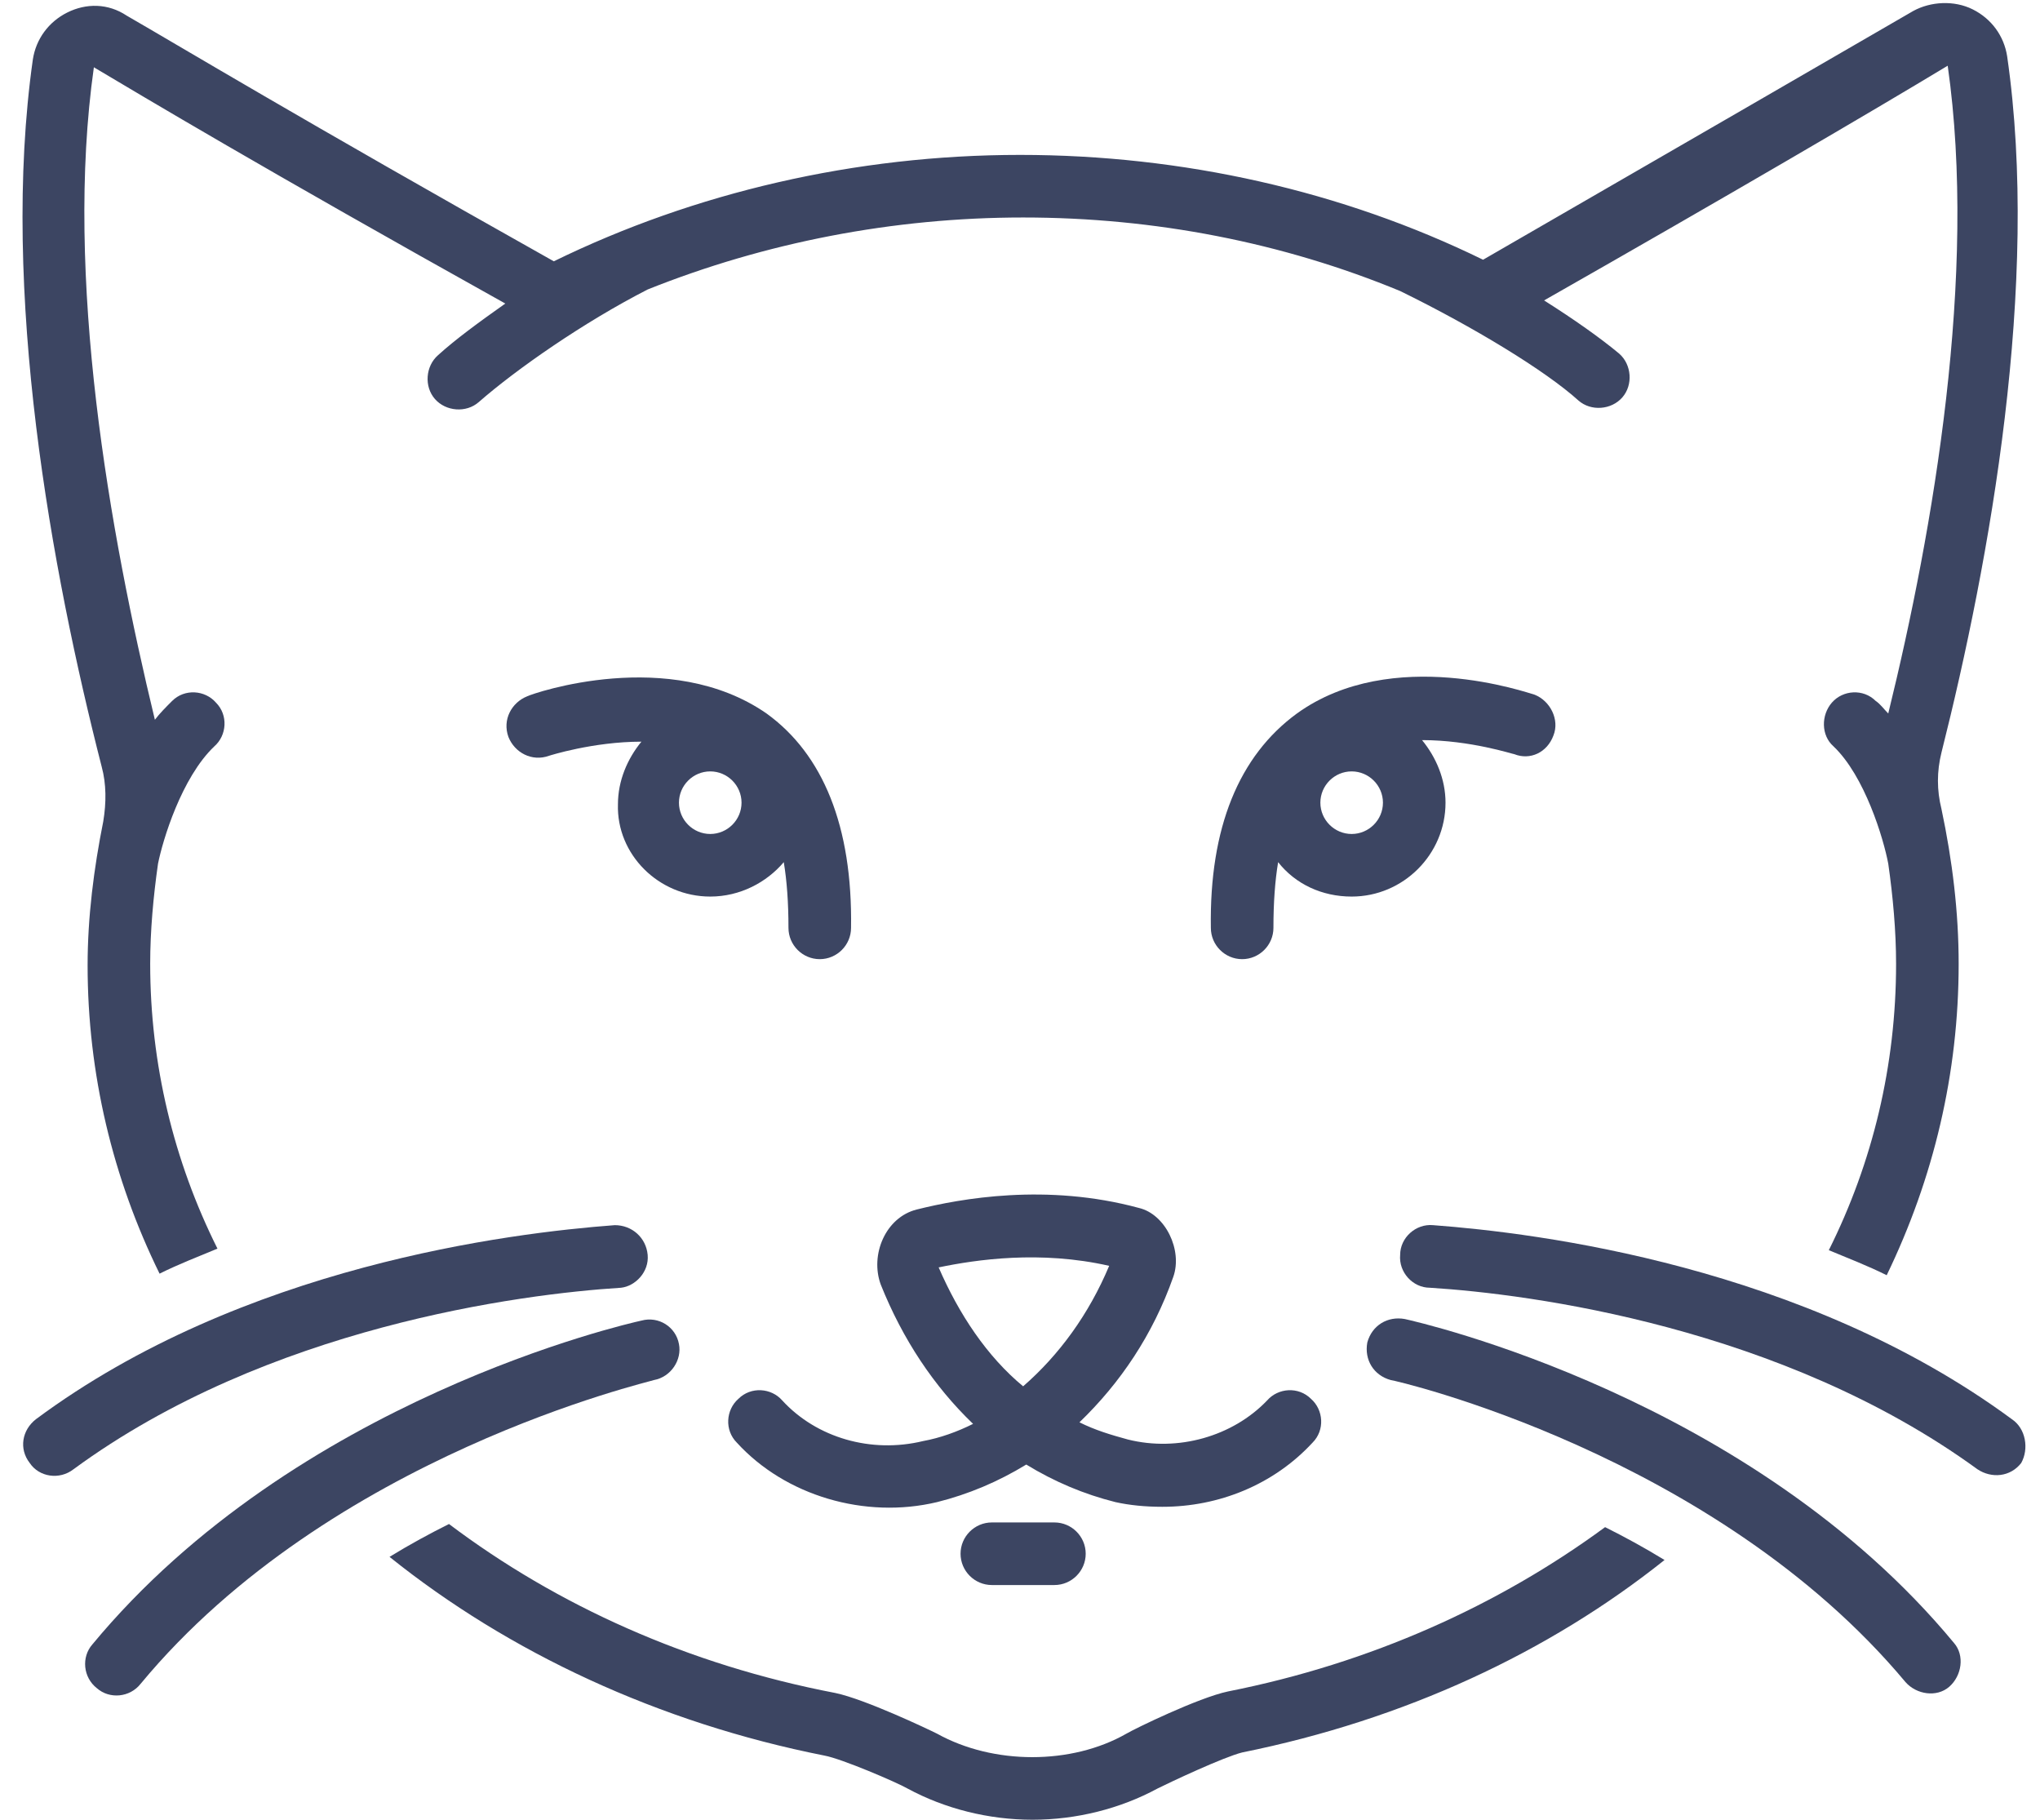 <?xml version="1.0" encoding="UTF-8" standalone="no"?><svg xmlns="http://www.w3.org/2000/svg" xmlns:xlink="http://www.w3.org/1999/xlink" fill="#3c4562" height="116.3" preserveAspectRatio="xMidYMid meet" version="1" viewBox="-1.4 5.7 130.4 116.3" width="130.4" zoomAndPan="magnify"><g id="change1_1"><path d="M44,63c1.9,0,3.6-0.9,4.7-2.2C48.9,62,49,63.4,49,65c0,1.1,0.9,2,2,2c0,0,0,0,0,0c1.1,0,2-0.9,2-2 c0.1-6.5-1.8-11.1-5.4-13.7C41.4,47,32.7,50,32.3,50.2c-1,0.4-1.6,1.5-1.2,2.6c0.4,1,1.5,1.6,2.6,1.2c0,0,2.8-0.9,5.9-0.9 c-0.9,1.1-1.5,2.5-1.5,4C38,60.3,40.7,63,44,63z M44,59c-1.1,0-2-0.9-2-2s0.9-2,2-2s2,0.9,2,2S45.1,59,44,59z" fill="inherit"/></g><g id="change1_2"><path d="M97.9,52.7c0.4-1-0.2-2.2-1.2-2.6c-0.4-0.1-9.1-3.2-15.2,1.2C77.8,54,75.9,58.6,76,65c0,1.1,0.9,2,2,2c0,0,0,0,0,0 c1.1,0,2-0.9,2-2c0-1.6,0.1-3,0.3-4.2c1.1,1.4,2.8,2.2,4.7,2.2c3.3,0,6-2.7,6-6c0-1.5-0.6-2.9-1.5-4c3.1,0,5.8,0.9,5.9,0.9 C96.4,54.3,97.5,53.8,97.9,52.7z M85,59c-1.1,0-2-0.9-2-2s0.9-2,2-2c1.1,0,2,0.9,2,2S86.1,59,85,59z" fill="inherit"/></g><g id="change1_3"><path d="M72.9,102c3.6,0,7.1-1.4,9.6-4.1c0.8-0.8,0.7-2.1-0.1-2.8c-0.8-0.8-2.1-0.7-2.8,0.1c-2.2,2.3-5.7,3.3-8.9,2.5 c-1.1-0.3-2.1-0.6-3.1-1.1c2.6-2.5,4.7-5.6,6-9.3c0.6-1.7-0.5-4-2.2-4.4c-5.9-1.6-11.4-0.6-14.2,0.1c-2,0.5-3,2.9-2.3,4.8 c1.4,3.5,3.4,6.5,5.9,8.9c-1,0.5-2.1,0.9-3.2,1.1c-3.3,0.8-6.8-0.2-9-2.6c-0.7-0.8-2-0.9-2.8-0.1c-0.8,0.7-0.9,2-0.1,2.8 c3.1,3.4,8.2,4.9,12.8,3.8c2-0.5,3.9-1.3,5.7-2.4c1.8,1.1,3.7,1.9,5.7,2.4C70.8,101.9,71.8,102,72.9,102z M64,94.3 c-2.3-1.9-4.1-4.6-5.4-7.6c2.4-0.5,6.5-1.1,10.9-0.1C68.2,89.7,66.3,92.3,64,94.3z" fill="inherit"/></g><g id="change1_4"><path d="M40,85.9c-0.1-1.1-1-1.9-2.1-1.9c-6.7,0.5-23.8,2.6-37,12.4c-0.9,0.7-1.1,1.9-0.4,2.8c0.6,0.9,1.9,1.1,2.8,0.4 c12.4-9.1,28.6-11.2,35-11.6C39.2,87.9,40.1,87,40,85.9z" fill="inherit"/></g><g id="change1_5"><path d="M42,91.6c-0.2-1.1-1.3-1.8-2.4-1.5c-0.9,0.2-22.1,5-35.1,20.7c-0.7,0.8-0.6,2.1,0.3,2.8c0.8,0.7,2.1,0.6,2.8-0.3 C19.7,98.7,40.2,94,40.4,93.9C41.5,93.7,42.2,92.6,42,91.6z" fill="inherit"/></g><g id="change1_6"><path d="M5.2,58.2c-0.6,3-1,6.1-1,9.2c0,6.9,1.6,13.6,4.6,19.7c1.2-0.6,2.5-1.1,3.7-1.6c-2.8-5.6-4.3-11.8-4.3-18.2 c0-2.1,0.2-4.3,0.5-6.4c0.3-1.5,1.5-5.5,3.6-7.5c0.8-0.7,0.9-2,0.1-2.8c-0.7-0.8-2-0.9-2.8-0.1c-0.4,0.4-0.8,0.8-1.1,1.2 c-2.9-12-5.8-28.3-3.9-41.7c0,0,0,0,0,0c3.2,1.9,10.7,6.4,26.3,15.1c-1.7,1.2-3.2,2.3-4.3,3.3c-0.8,0.7-0.9,2-0.2,2.8 c0.7,0.8,2,0.9,2.8,0.2c2.4-2.1,6.7-5.1,10.8-7.2c7.5-3,15.7-4.6,24-4.6c8.4,0,16.6,1.6,24.1,4.7c4.7,2.3,9.3,5.1,11.4,7 c0.8,0.7,2.1,0.6,2.8-0.2c0.7-0.8,0.6-2.1-0.2-2.8c-1.2-1-2.9-2.2-4.8-3.4c11.6-6.6,21-12.1,25.8-15c1.9,13.3-0.9,29.6-3.8,41.4 c-0.3-0.3-0.5-0.6-0.8-0.8c-0.8-0.8-2.1-0.7-2.8,0.1c-0.7,0.8-0.7,2.1,0.1,2.8c2,1.9,3.2,5.9,3.5,7.5c0.3,2.1,0.5,4.3,0.5,6.4 c0,6.5-1.5,12.7-4.3,18.3c1.2,0.5,2.5,1,3.7,1.6c3-6.2,4.6-12.9,4.6-19.9c0-3.3-0.4-6.6-1.1-9.9c-0.3-1.2-0.3-2.4,0-3.6 c3.1-12.3,6.3-30,4.2-44.5c-0.2-1.3-1-2.4-2.2-3c-1.2-0.6-2.7-0.5-3.8,0.1c-5,2.9-15.2,8.8-27.5,15.9c-9-4.4-19.2-6.7-29.6-6.7 c-10.5,0-20.8,2.4-29.8,6.8C17.8,13.3,10,8.6,6.7,6.7C5.5,5.9,4.1,5.9,2.9,6.5c-1.2,0.6-2,1.7-2.2,3c-2.1,14.8,1.2,32.7,4.4,45.2 C5.4,55.8,5.4,57,5.2,58.2z" fill="inherit"/></g><g id="change1_7"><path d="M77.1,113.8c-1.9,0.4-6,2.4-6.5,2.7c-3.5,2-8.5,2-12.1,0c-0.6-0.3-4.6-2.2-6.5-2.6c-9.4-1.8-17.8-5.6-24.7-10.8 c-1.2,0.6-2.5,1.3-3.8,2.1c7.6,6.1,17.2,10.6,27.8,12.7c1.1,0.2,4.6,1.7,5.3,2.1c2.4,1.3,5.2,2,8,2c2.8,0,5.6-0.7,8-2 c0.8-0.4,4.2-2,5.4-2.3c10.4-2.1,19.6-6.4,27-12.3c-1.3-0.8-2.6-1.5-3.8-2.1C94.4,108.3,86.2,112,77.1,113.8z" fill="inherit"/></g><g id="change1_8"><path d="M127.2,96.4c-13.3-9.8-30.3-11.9-37-12.4c-1.1-0.1-2.1,0.8-2.1,1.9c-0.1,1.1,0.8,2.1,1.9,2.1c6.4,0.4,22.5,2.5,35,11.6 c0.9,0.6,2.1,0.5,2.8-0.4C128.3,98.3,128.1,97,127.2,96.4z" fill="inherit"/></g><g id="change1_9"><path d="M88.4,90c-1.1-0.2-2.1,0.4-2.4,1.5c-0.2,1.1,0.4,2.1,1.5,2.4c0.2,0,20.7,4.7,32.9,19.3c0.7,0.8,2,1,2.8,0.3 c0.8-0.7,1-2,0.3-2.8C110.5,95,89.3,90.2,88.4,90z" fill="inherit"/></g><g id="change1_10"><path d="M62,103c-1.1,0-2,0.9-2,2c0,1.1,0.9,2,2,2h4c1.1,0,2-0.9,2-2c0-1.1-0.9-2-2-2H62z" fill="inherit"/></g></svg>